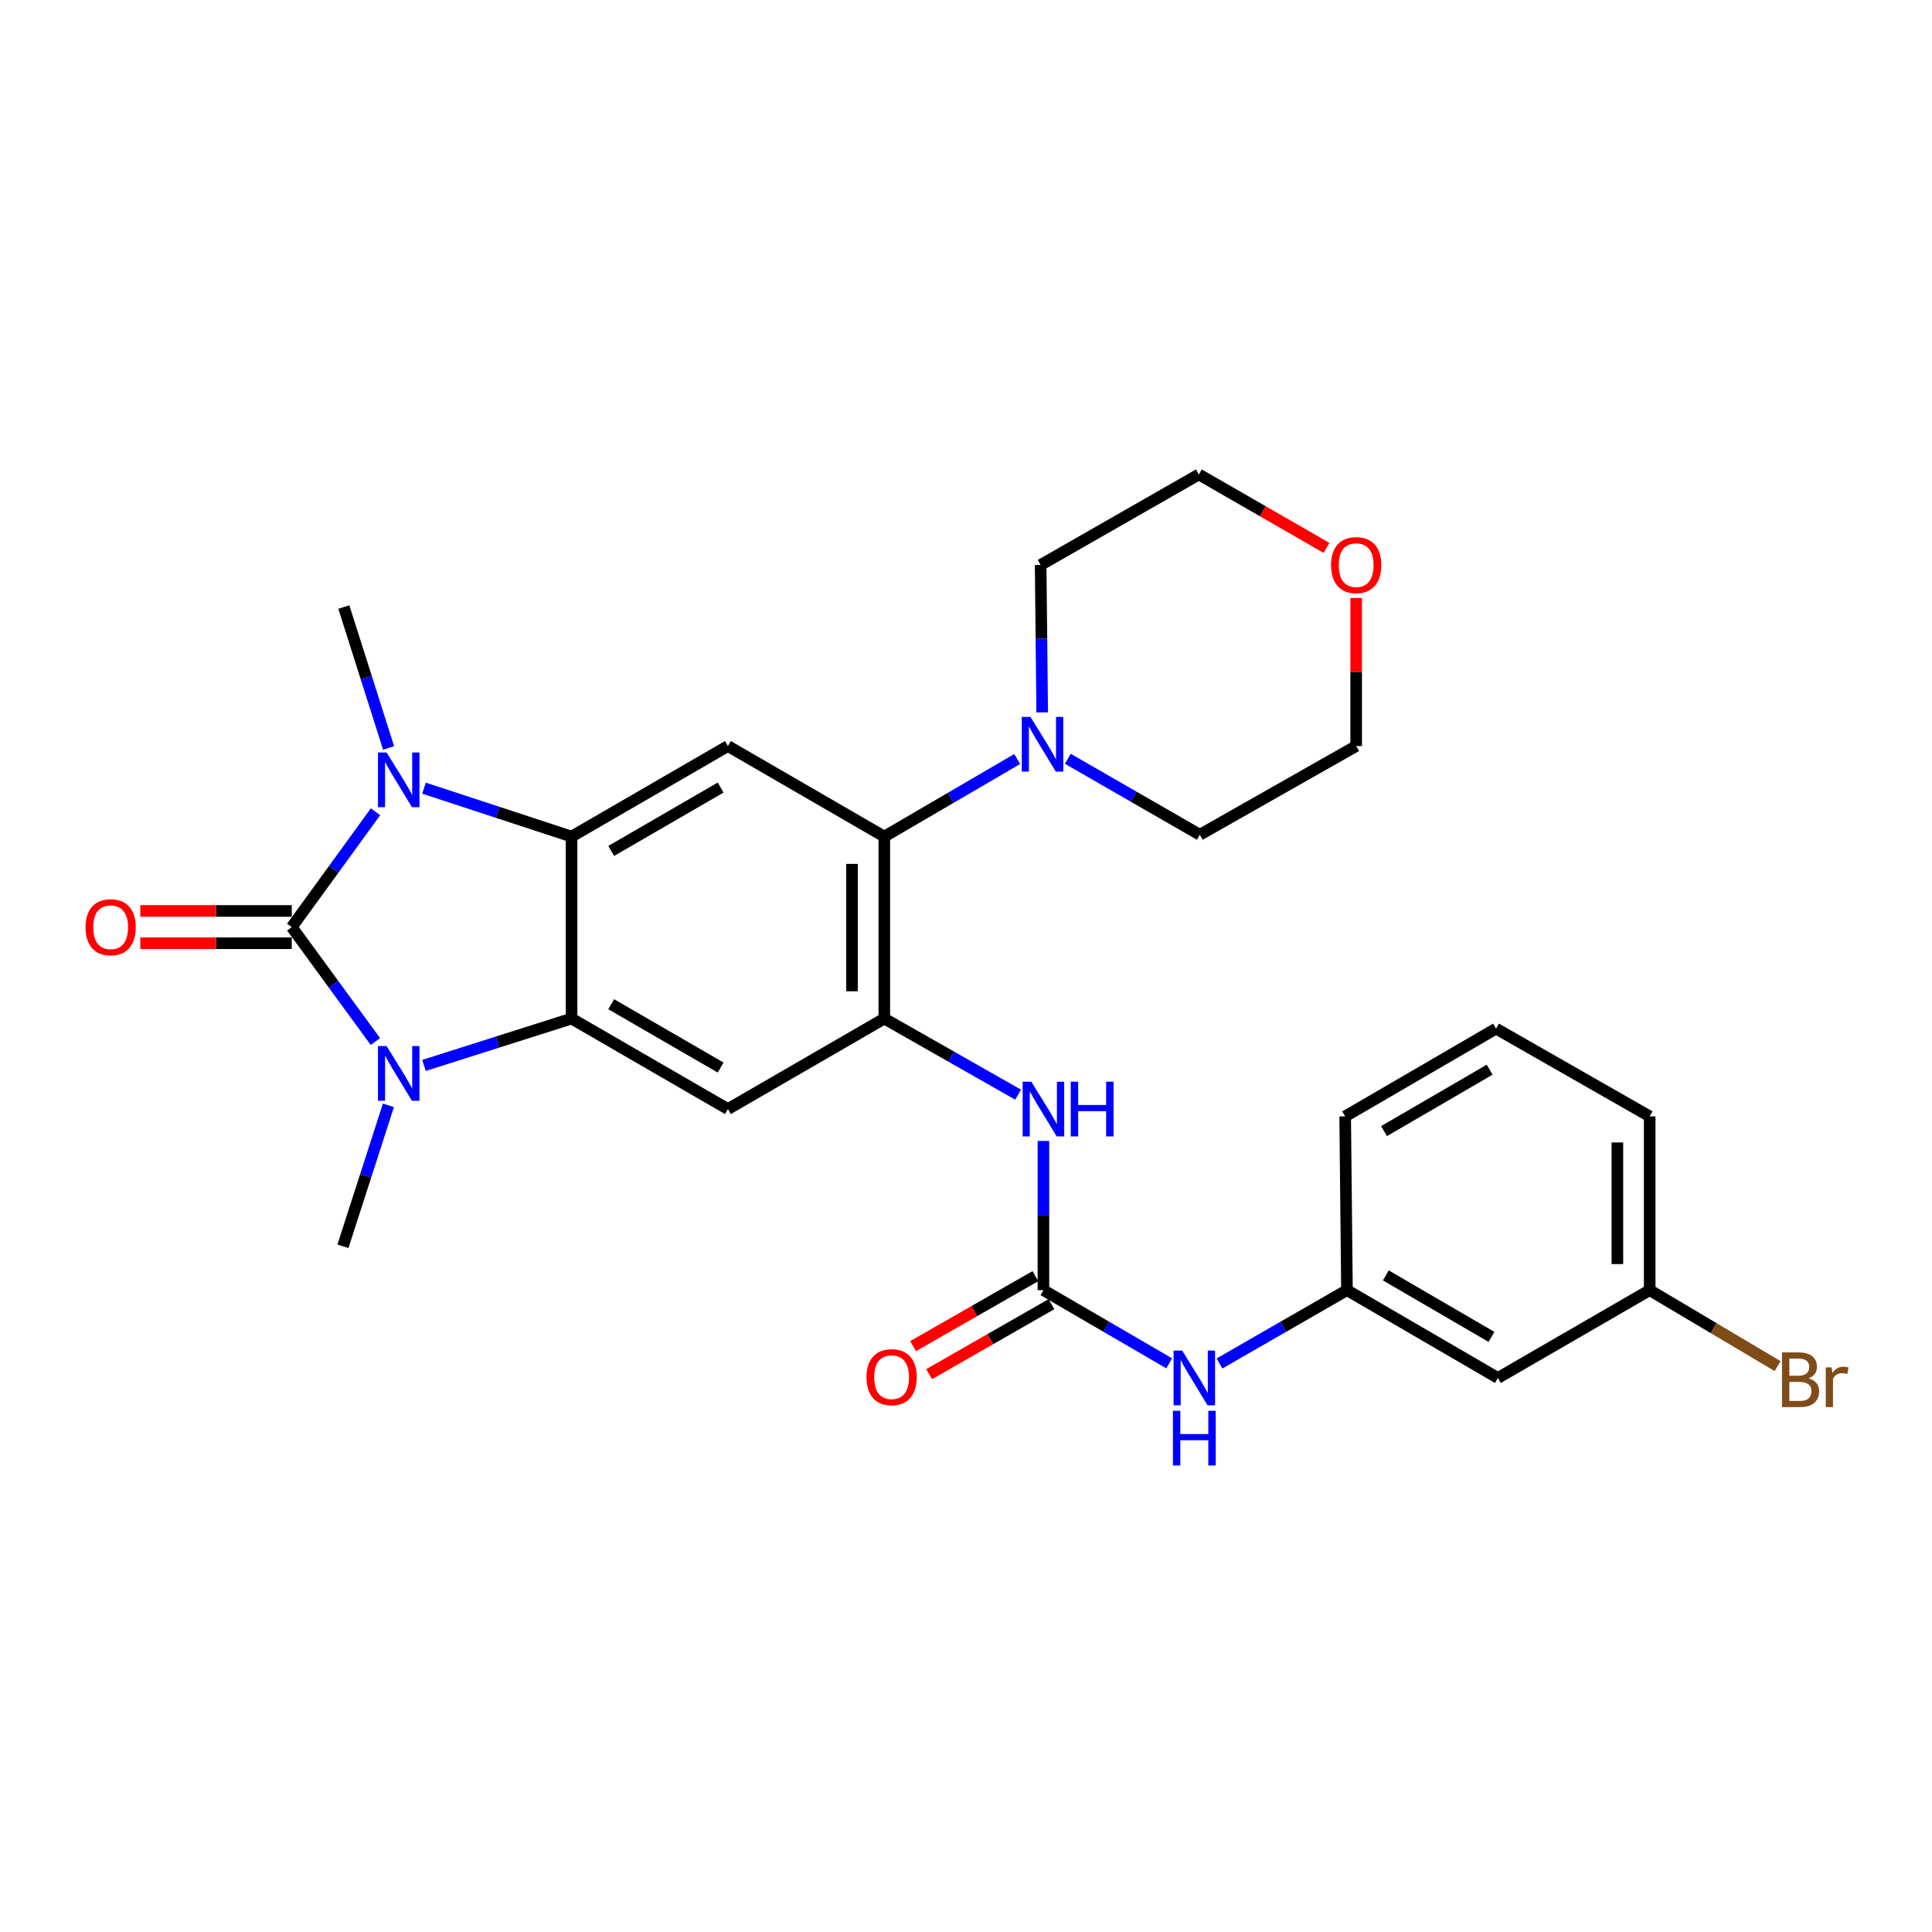 <?xml version='1.0' encoding='iso-8859-1'?>
<svg version='1.1' baseProfile='full'
              xmlns='http://www.w3.org/2000/svg'
                      xmlns:rdkit='http://www.rdkit.org/xml'
                      xmlns:xlink='http://www.w3.org/1999/xlink'
                  xml:space='preserve'
width='1000px' height='1000px' viewBox='0 0 1000 1000'>
<!-- END OF HEADER -->
<rect style='opacity:1.0;fill:#FFFFFF;stroke:none' width='1000' height='1000' x='0' y='0'> </rect>
<path class='bond-0' d='M 151.008,479.86 L 172.692,450.009' style='fill:none;fill-rule:evenodd;stroke:#000000;stroke-width:6px;stroke-linecap:butt;stroke-linejoin:miter;stroke-opacity:1' />
<path class='bond-0' d='M 172.692,450.009 L 194.375,420.158' style='fill:none;fill-rule:evenodd;stroke:#0000FF;stroke-width:6px;stroke-linecap:butt;stroke-linejoin:miter;stroke-opacity:1' />
<path class='bond-1' d='M 151.008,479.86 L 172.659,509.483' style='fill:none;fill-rule:evenodd;stroke:#000000;stroke-width:6px;stroke-linecap:butt;stroke-linejoin:miter;stroke-opacity:1' />
<path class='bond-1' d='M 172.659,509.483 L 194.309,539.106' style='fill:none;fill-rule:evenodd;stroke:#0000FF;stroke-width:6px;stroke-linecap:butt;stroke-linejoin:miter;stroke-opacity:1' />
<path class='bond-12' d='M 151.008,471.504 L 111.812,471.504' style='fill:none;fill-rule:evenodd;stroke:#000000;stroke-width:6px;stroke-linecap:butt;stroke-linejoin:miter;stroke-opacity:1' />
<path class='bond-12' d='M 111.812,471.504 L 72.615,471.504' style='fill:none;fill-rule:evenodd;stroke:#FF0000;stroke-width:6px;stroke-linecap:butt;stroke-linejoin:miter;stroke-opacity:1' />
<path class='bond-12' d='M 151.008,488.216 L 111.812,488.216' style='fill:none;fill-rule:evenodd;stroke:#000000;stroke-width:6px;stroke-linecap:butt;stroke-linejoin:miter;stroke-opacity:1' />
<path class='bond-12' d='M 111.812,488.216 L 72.615,488.216' style='fill:none;fill-rule:evenodd;stroke:#FF0000;stroke-width:6px;stroke-linecap:butt;stroke-linejoin:miter;stroke-opacity:1' />
<path class='bond-3' d='M 219.466,407.943 L 257.652,420.481' style='fill:none;fill-rule:evenodd;stroke:#0000FF;stroke-width:6px;stroke-linecap:butt;stroke-linejoin:miter;stroke-opacity:1' />
<path class='bond-3' d='M 257.652,420.481 L 295.837,433.019' style='fill:none;fill-rule:evenodd;stroke:#000000;stroke-width:6px;stroke-linecap:butt;stroke-linejoin:miter;stroke-opacity:1' />
<path class='bond-17' d='M 201.13,387.137 L 189.55,350.671' style='fill:none;fill-rule:evenodd;stroke:#0000FF;stroke-width:6px;stroke-linecap:butt;stroke-linejoin:miter;stroke-opacity:1' />
<path class='bond-17' d='M 189.55,350.671 L 177.971,314.206' style='fill:none;fill-rule:evenodd;stroke:#000000;stroke-width:6px;stroke-linecap:butt;stroke-linejoin:miter;stroke-opacity:1' />
<path class='bond-2' d='M 219.458,551.457 L 257.648,539.334' style='fill:none;fill-rule:evenodd;stroke:#0000FF;stroke-width:6px;stroke-linecap:butt;stroke-linejoin:miter;stroke-opacity:1' />
<path class='bond-2' d='M 257.648,539.334 L 295.837,527.211' style='fill:none;fill-rule:evenodd;stroke:#000000;stroke-width:6px;stroke-linecap:butt;stroke-linejoin:miter;stroke-opacity:1' />
<path class='bond-18' d='M 201.044,572.122 L 189.275,608.595' style='fill:none;fill-rule:evenodd;stroke:#0000FF;stroke-width:6px;stroke-linecap:butt;stroke-linejoin:miter;stroke-opacity:1' />
<path class='bond-18' d='M 189.275,608.595 L 177.506,645.068' style='fill:none;fill-rule:evenodd;stroke:#000000;stroke-width:6px;stroke-linecap:butt;stroke-linejoin:miter;stroke-opacity:1' />
<path class='bond-5' d='M 295.837,527.211 L 376.761,574.051' style='fill:none;fill-rule:evenodd;stroke:#000000;stroke-width:6px;stroke-linecap:butt;stroke-linejoin:miter;stroke-opacity:1' />
<path class='bond-5' d='M 316.348,519.773 L 372.994,552.561' style='fill:none;fill-rule:evenodd;stroke:#000000;stroke-width:6px;stroke-linecap:butt;stroke-linejoin:miter;stroke-opacity:1' />
<path class='bond-28' d='M 295.837,527.211 L 295.837,433.019' style='fill:none;fill-rule:evenodd;stroke:#000000;stroke-width:6px;stroke-linecap:butt;stroke-linejoin:miter;stroke-opacity:1' />
<path class='bond-6' d='M 295.837,433.019 L 376.761,386.151' style='fill:none;fill-rule:evenodd;stroke:#000000;stroke-width:6px;stroke-linecap:butt;stroke-linejoin:miter;stroke-opacity:1' />
<path class='bond-6' d='M 316.351,440.451 L 372.998,407.643' style='fill:none;fill-rule:evenodd;stroke:#000000;stroke-width:6px;stroke-linecap:butt;stroke-linejoin:miter;stroke-opacity:1' />
<path class='bond-4' d='M 457.712,527.211 L 376.761,574.051' style='fill:none;fill-rule:evenodd;stroke:#000000;stroke-width:6px;stroke-linecap:butt;stroke-linejoin:miter;stroke-opacity:1' />
<path class='bond-9' d='M 457.712,527.211 L 492.339,546.903' style='fill:none;fill-rule:evenodd;stroke:#000000;stroke-width:6px;stroke-linecap:butt;stroke-linejoin:miter;stroke-opacity:1' />
<path class='bond-9' d='M 492.339,546.903 L 526.966,566.596' style='fill:none;fill-rule:evenodd;stroke:#0000FF;stroke-width:6px;stroke-linecap:butt;stroke-linejoin:miter;stroke-opacity:1' />
<path class='bond-29' d='M 457.712,527.211 L 457.712,433.019' style='fill:none;fill-rule:evenodd;stroke:#000000;stroke-width:6px;stroke-linecap:butt;stroke-linejoin:miter;stroke-opacity:1' />
<path class='bond-29' d='M 441,513.082 L 441,447.148' style='fill:none;fill-rule:evenodd;stroke:#000000;stroke-width:6px;stroke-linecap:butt;stroke-linejoin:miter;stroke-opacity:1' />
<path class='bond-7' d='M 376.761,386.151 L 457.712,433.019' style='fill:none;fill-rule:evenodd;stroke:#000000;stroke-width:6px;stroke-linecap:butt;stroke-linejoin:miter;stroke-opacity:1' />
<path class='bond-10' d='M 457.712,433.019 L 492.106,412.943' style='fill:none;fill-rule:evenodd;stroke:#000000;stroke-width:6px;stroke-linecap:butt;stroke-linejoin:miter;stroke-opacity:1' />
<path class='bond-10' d='M 492.106,412.943 L 526.5,392.867' style='fill:none;fill-rule:evenodd;stroke:#0000FF;stroke-width:6px;stroke-linecap:butt;stroke-linejoin:miter;stroke-opacity:1' />
<path class='bond-8' d='M 540.075,667.778 L 540.075,629.166' style='fill:none;fill-rule:evenodd;stroke:#000000;stroke-width:6px;stroke-linecap:butt;stroke-linejoin:miter;stroke-opacity:1' />
<path class='bond-8' d='M 540.075,629.166 L 540.075,590.554' style='fill:none;fill-rule:evenodd;stroke:#0000FF;stroke-width:6px;stroke-linecap:butt;stroke-linejoin:miter;stroke-opacity:1' />
<path class='bond-11' d='M 540.075,667.778 L 572.626,686.723' style='fill:none;fill-rule:evenodd;stroke:#000000;stroke-width:6px;stroke-linecap:butt;stroke-linejoin:miter;stroke-opacity:1' />
<path class='bond-11' d='M 572.626,686.723 L 605.177,705.669' style='fill:none;fill-rule:evenodd;stroke:#0000FF;stroke-width:6px;stroke-linecap:butt;stroke-linejoin:miter;stroke-opacity:1' />
<path class='bond-13' d='M 535.925,660.525 L 504.269,678.641' style='fill:none;fill-rule:evenodd;stroke:#000000;stroke-width:6px;stroke-linecap:butt;stroke-linejoin:miter;stroke-opacity:1' />
<path class='bond-13' d='M 504.269,678.641 L 472.613,696.756' style='fill:none;fill-rule:evenodd;stroke:#FF0000;stroke-width:6px;stroke-linecap:butt;stroke-linejoin:miter;stroke-opacity:1' />
<path class='bond-13' d='M 544.225,675.03 L 512.57,693.145' style='fill:none;fill-rule:evenodd;stroke:#000000;stroke-width:6px;stroke-linecap:butt;stroke-linejoin:miter;stroke-opacity:1' />
<path class='bond-13' d='M 512.57,693.145 L 480.914,711.261' style='fill:none;fill-rule:evenodd;stroke:#FF0000;stroke-width:6px;stroke-linecap:butt;stroke-linejoin:miter;stroke-opacity:1' />
<path class='bond-21' d='M 539.438,368.734 L 539.037,330.579' style='fill:none;fill-rule:evenodd;stroke:#0000FF;stroke-width:6px;stroke-linecap:butt;stroke-linejoin:miter;stroke-opacity:1' />
<path class='bond-21' d='M 539.037,330.579 L 538.636,292.424' style='fill:none;fill-rule:evenodd;stroke:#000000;stroke-width:6px;stroke-linecap:butt;stroke-linejoin:miter;stroke-opacity:1' />
<path class='bond-22' d='M 552.699,392.745 L 586.863,412.404' style='fill:none;fill-rule:evenodd;stroke:#0000FF;stroke-width:6px;stroke-linecap:butt;stroke-linejoin:miter;stroke-opacity:1' />
<path class='bond-22' d='M 586.863,412.404 L 621.027,432.063' style='fill:none;fill-rule:evenodd;stroke:#000000;stroke-width:6px;stroke-linecap:butt;stroke-linejoin:miter;stroke-opacity:1' />
<path class='bond-14' d='M 631.195,705.745 L 664.191,686.761' style='fill:none;fill-rule:evenodd;stroke:#0000FF;stroke-width:6px;stroke-linecap:butt;stroke-linejoin:miter;stroke-opacity:1' />
<path class='bond-14' d='M 664.191,686.761 L 697.187,667.778' style='fill:none;fill-rule:evenodd;stroke:#000000;stroke-width:6px;stroke-linecap:butt;stroke-linejoin:miter;stroke-opacity:1' />
<path class='bond-15' d='M 697.187,667.778 L 775.298,713.235' style='fill:none;fill-rule:evenodd;stroke:#000000;stroke-width:6px;stroke-linecap:butt;stroke-linejoin:miter;stroke-opacity:1' />
<path class='bond-15' d='M 717.31,660.152 L 771.987,691.972' style='fill:none;fill-rule:evenodd;stroke:#000000;stroke-width:6px;stroke-linecap:butt;stroke-linejoin:miter;stroke-opacity:1' />
<path class='bond-24' d='M 697.187,667.778 L 696.259,577.839' style='fill:none;fill-rule:evenodd;stroke:#000000;stroke-width:6px;stroke-linecap:butt;stroke-linejoin:miter;stroke-opacity:1' />
<path class='bond-19' d='M 775.298,713.235 L 853.873,667.778' style='fill:none;fill-rule:evenodd;stroke:#000000;stroke-width:6px;stroke-linecap:butt;stroke-linejoin:miter;stroke-opacity:1' />
<path class='bond-16' d='M 701.95,309.527 L 701.95,347.839' style='fill:none;fill-rule:evenodd;stroke:#FF0000;stroke-width:6px;stroke-linecap:butt;stroke-linejoin:miter;stroke-opacity:1' />
<path class='bond-16' d='M 701.95,347.839 L 701.95,386.151' style='fill:none;fill-rule:evenodd;stroke:#000000;stroke-width:6px;stroke-linecap:butt;stroke-linejoin:miter;stroke-opacity:1' />
<path class='bond-30' d='M 686.602,283.592 L 653.568,264.583' style='fill:none;fill-rule:evenodd;stroke:#FF0000;stroke-width:6px;stroke-linecap:butt;stroke-linejoin:miter;stroke-opacity:1' />
<path class='bond-30' d='M 653.568,264.583 L 620.535,245.575' style='fill:none;fill-rule:evenodd;stroke:#000000;stroke-width:6px;stroke-linecap:butt;stroke-linejoin:miter;stroke-opacity:1' />
<path class='bond-20' d='M 853.873,667.778 L 886.982,687.44' style='fill:none;fill-rule:evenodd;stroke:#000000;stroke-width:6px;stroke-linecap:butt;stroke-linejoin:miter;stroke-opacity:1' />
<path class='bond-20' d='M 886.982,687.44 L 920.092,707.102' style='fill:none;fill-rule:evenodd;stroke:#7F4C19;stroke-width:6px;stroke-linecap:butt;stroke-linejoin:miter;stroke-opacity:1' />
<path class='bond-31' d='M 853.873,667.778 L 853.873,577.839' style='fill:none;fill-rule:evenodd;stroke:#000000;stroke-width:6px;stroke-linecap:butt;stroke-linejoin:miter;stroke-opacity:1' />
<path class='bond-31' d='M 837.16,654.287 L 837.16,591.33' style='fill:none;fill-rule:evenodd;stroke:#000000;stroke-width:6px;stroke-linecap:butt;stroke-linejoin:miter;stroke-opacity:1' />
<path class='bond-26' d='M 538.636,292.424 L 620.535,245.575' style='fill:none;fill-rule:evenodd;stroke:#000000;stroke-width:6px;stroke-linecap:butt;stroke-linejoin:miter;stroke-opacity:1' />
<path class='bond-25' d='M 621.027,432.063 L 701.95,386.151' style='fill:none;fill-rule:evenodd;stroke:#000000;stroke-width:6px;stroke-linecap:butt;stroke-linejoin:miter;stroke-opacity:1' />
<path class='bond-23' d='M 774.351,532.41 L 696.259,577.839' style='fill:none;fill-rule:evenodd;stroke:#000000;stroke-width:6px;stroke-linecap:butt;stroke-linejoin:miter;stroke-opacity:1' />
<path class='bond-23' d='M 771.041,553.67 L 716.376,585.47' style='fill:none;fill-rule:evenodd;stroke:#000000;stroke-width:6px;stroke-linecap:butt;stroke-linejoin:miter;stroke-opacity:1' />
<path class='bond-27' d='M 774.351,532.41 L 853.873,577.839' style='fill:none;fill-rule:evenodd;stroke:#000000;stroke-width:6px;stroke-linecap:butt;stroke-linejoin:miter;stroke-opacity:1' />
<path  class='atom-1' d='M 200.112 389.483
L 209.392 404.483
Q 210.312 405.963, 211.792 408.643
Q 213.272 411.323, 213.352 411.483
L 213.352 389.483
L 217.112 389.483
L 217.112 417.803
L 213.232 417.803
L 203.272 401.403
Q 202.112 399.483, 200.872 397.283
Q 199.672 395.083, 199.312 394.403
L 199.312 417.803
L 195.632 417.803
L 195.632 389.483
L 200.112 389.483
' fill='#0000FF'/>
<path  class='atom-2' d='M 200.112 541.452
L 209.392 556.452
Q 210.312 557.932, 211.792 560.612
Q 213.272 563.292, 213.352 563.452
L 213.352 541.452
L 217.112 541.452
L 217.112 569.772
L 213.232 569.772
L 203.272 553.372
Q 202.112 551.452, 200.872 549.252
Q 199.672 547.052, 199.312 546.372
L 199.312 569.772
L 195.632 569.772
L 195.632 541.452
L 200.112 541.452
' fill='#0000FF'/>
<path  class='atom-10' d='M 533.815 559.891
L 543.095 574.891
Q 544.015 576.371, 545.495 579.051
Q 546.975 581.731, 547.055 581.891
L 547.055 559.891
L 550.815 559.891
L 550.815 588.211
L 546.935 588.211
L 536.975 571.811
Q 535.815 569.891, 534.575 567.691
Q 533.375 565.491, 533.015 564.811
L 533.015 588.211
L 529.335 588.211
L 529.335 559.891
L 533.815 559.891
' fill='#0000FF'/>
<path  class='atom-10' d='M 554.215 559.891
L 558.055 559.891
L 558.055 571.931
L 572.535 571.931
L 572.535 559.891
L 576.375 559.891
L 576.375 588.211
L 572.535 588.211
L 572.535 575.131
L 558.055 575.131
L 558.055 588.211
L 554.215 588.211
L 554.215 559.891
' fill='#0000FF'/>
<path  class='atom-11' d='M 533.351 371.054
L 542.631 386.054
Q 543.551 387.534, 545.031 390.214
Q 546.511 392.894, 546.591 393.054
L 546.591 371.054
L 550.351 371.054
L 550.351 399.374
L 546.471 399.374
L 536.511 382.974
Q 535.351 381.054, 534.111 378.854
Q 532.911 376.654, 532.551 375.974
L 532.551 399.374
L 528.871 399.374
L 528.871 371.054
L 533.351 371.054
' fill='#0000FF'/>
<path  class='atom-12' d='M 611.916 699.075
L 621.196 714.075
Q 622.116 715.555, 623.596 718.235
Q 625.076 720.915, 625.156 721.075
L 625.156 699.075
L 628.916 699.075
L 628.916 727.395
L 625.036 727.395
L 615.076 710.995
Q 613.916 709.075, 612.676 706.875
Q 611.476 704.675, 611.116 703.995
L 611.116 727.395
L 607.436 727.395
L 607.436 699.075
L 611.916 699.075
' fill='#0000FF'/>
<path  class='atom-12' d='M 607.096 730.227
L 610.936 730.227
L 610.936 742.267
L 625.416 742.267
L 625.416 730.227
L 629.256 730.227
L 629.256 758.547
L 625.416 758.547
L 625.416 745.467
L 610.936 745.467
L 610.936 758.547
L 607.096 758.547
L 607.096 730.227
' fill='#0000FF'/>
<path  class='atom-13' d='M 44.272 479.94
Q 44.272 473.14, 47.632 469.34
Q 50.992 465.54, 57.272 465.54
Q 63.552 465.54, 66.912 469.34
Q 70.272 473.14, 70.272 479.94
Q 70.272 486.82, 66.872 490.74
Q 63.472 494.62, 57.272 494.62
Q 51.032 494.62, 47.632 490.74
Q 44.272 486.86, 44.272 479.94
M 57.272 491.42
Q 61.592 491.42, 63.912 488.54
Q 66.272 485.62, 66.272 479.94
Q 66.272 474.38, 63.912 471.58
Q 61.592 468.74, 57.272 468.74
Q 52.952 468.74, 50.592 471.54
Q 48.272 474.34, 48.272 479.94
Q 48.272 485.66, 50.592 488.54
Q 52.952 491.42, 57.272 491.42
' fill='#FF0000'/>
<path  class='atom-14' d='M 448.5 712.823
Q 448.5 706.023, 451.86 702.223
Q 455.22 698.423, 461.5 698.423
Q 467.78 698.423, 471.14 702.223
Q 474.5 706.023, 474.5 712.823
Q 474.5 719.703, 471.1 723.623
Q 467.7 727.503, 461.5 727.503
Q 455.26 727.503, 451.86 723.623
Q 448.5 719.743, 448.5 712.823
M 461.5 724.303
Q 465.82 724.303, 468.14 721.423
Q 470.5 718.503, 470.5 712.823
Q 470.5 707.263, 468.14 704.463
Q 465.82 701.623, 461.5 701.623
Q 457.18 701.623, 454.82 704.423
Q 452.5 707.223, 452.5 712.823
Q 452.5 718.543, 454.82 721.423
Q 457.18 724.303, 461.5 724.303
' fill='#FF0000'/>
<path  class='atom-17' d='M 688.95 292.504
Q 688.95 285.704, 692.31 281.904
Q 695.67 278.104, 701.95 278.104
Q 708.23 278.104, 711.59 281.904
Q 714.95 285.704, 714.95 292.504
Q 714.95 299.384, 711.55 303.304
Q 708.15 307.184, 701.95 307.184
Q 695.71 307.184, 692.31 303.304
Q 688.95 299.424, 688.95 292.504
M 701.95 303.984
Q 706.27 303.984, 708.59 301.104
Q 710.95 298.184, 710.95 292.504
Q 710.95 286.944, 708.59 284.144
Q 706.27 281.304, 701.95 281.304
Q 697.63 281.304, 695.27 284.104
Q 692.95 286.904, 692.95 292.504
Q 692.95 298.224, 695.27 301.104
Q 697.63 303.984, 701.95 303.984
' fill='#FF0000'/>
<path  class='atom-21' d='M 936.123 713.443
Q 938.843 714.203, 940.203 715.883
Q 941.603 717.523, 941.603 719.963
Q 941.603 723.883, 939.083 726.123
Q 936.603 728.323, 931.883 728.323
L 922.363 728.323
L 922.363 700.003
L 930.723 700.003
Q 935.563 700.003, 938.003 701.963
Q 940.443 703.923, 940.443 707.523
Q 940.443 711.803, 936.123 713.443
M 926.163 703.203
L 926.163 712.083
L 930.723 712.083
Q 933.523 712.083, 934.963 710.963
Q 936.443 709.803, 936.443 707.523
Q 936.443 703.203, 930.723 703.203
L 926.163 703.203
M 931.883 725.123
Q 934.643 725.123, 936.123 723.803
Q 937.603 722.483, 937.603 719.963
Q 937.603 717.643, 935.963 716.483
Q 934.363 715.283, 931.283 715.283
L 926.163 715.283
L 926.163 725.123
L 931.883 725.123
' fill='#7F4C19'/>
<path  class='atom-21' d='M 948.043 707.763
L 948.483 710.603
Q 950.643 707.403, 954.163 707.403
Q 955.283 707.403, 956.803 707.803
L 956.203 711.163
Q 954.483 710.763, 953.523 710.763
Q 951.843 710.763, 950.723 711.443
Q 949.643 712.083, 948.763 713.643
L 948.763 728.323
L 945.003 728.323
L 945.003 707.763
L 948.043 707.763
' fill='#7F4C19'/>
</svg>
